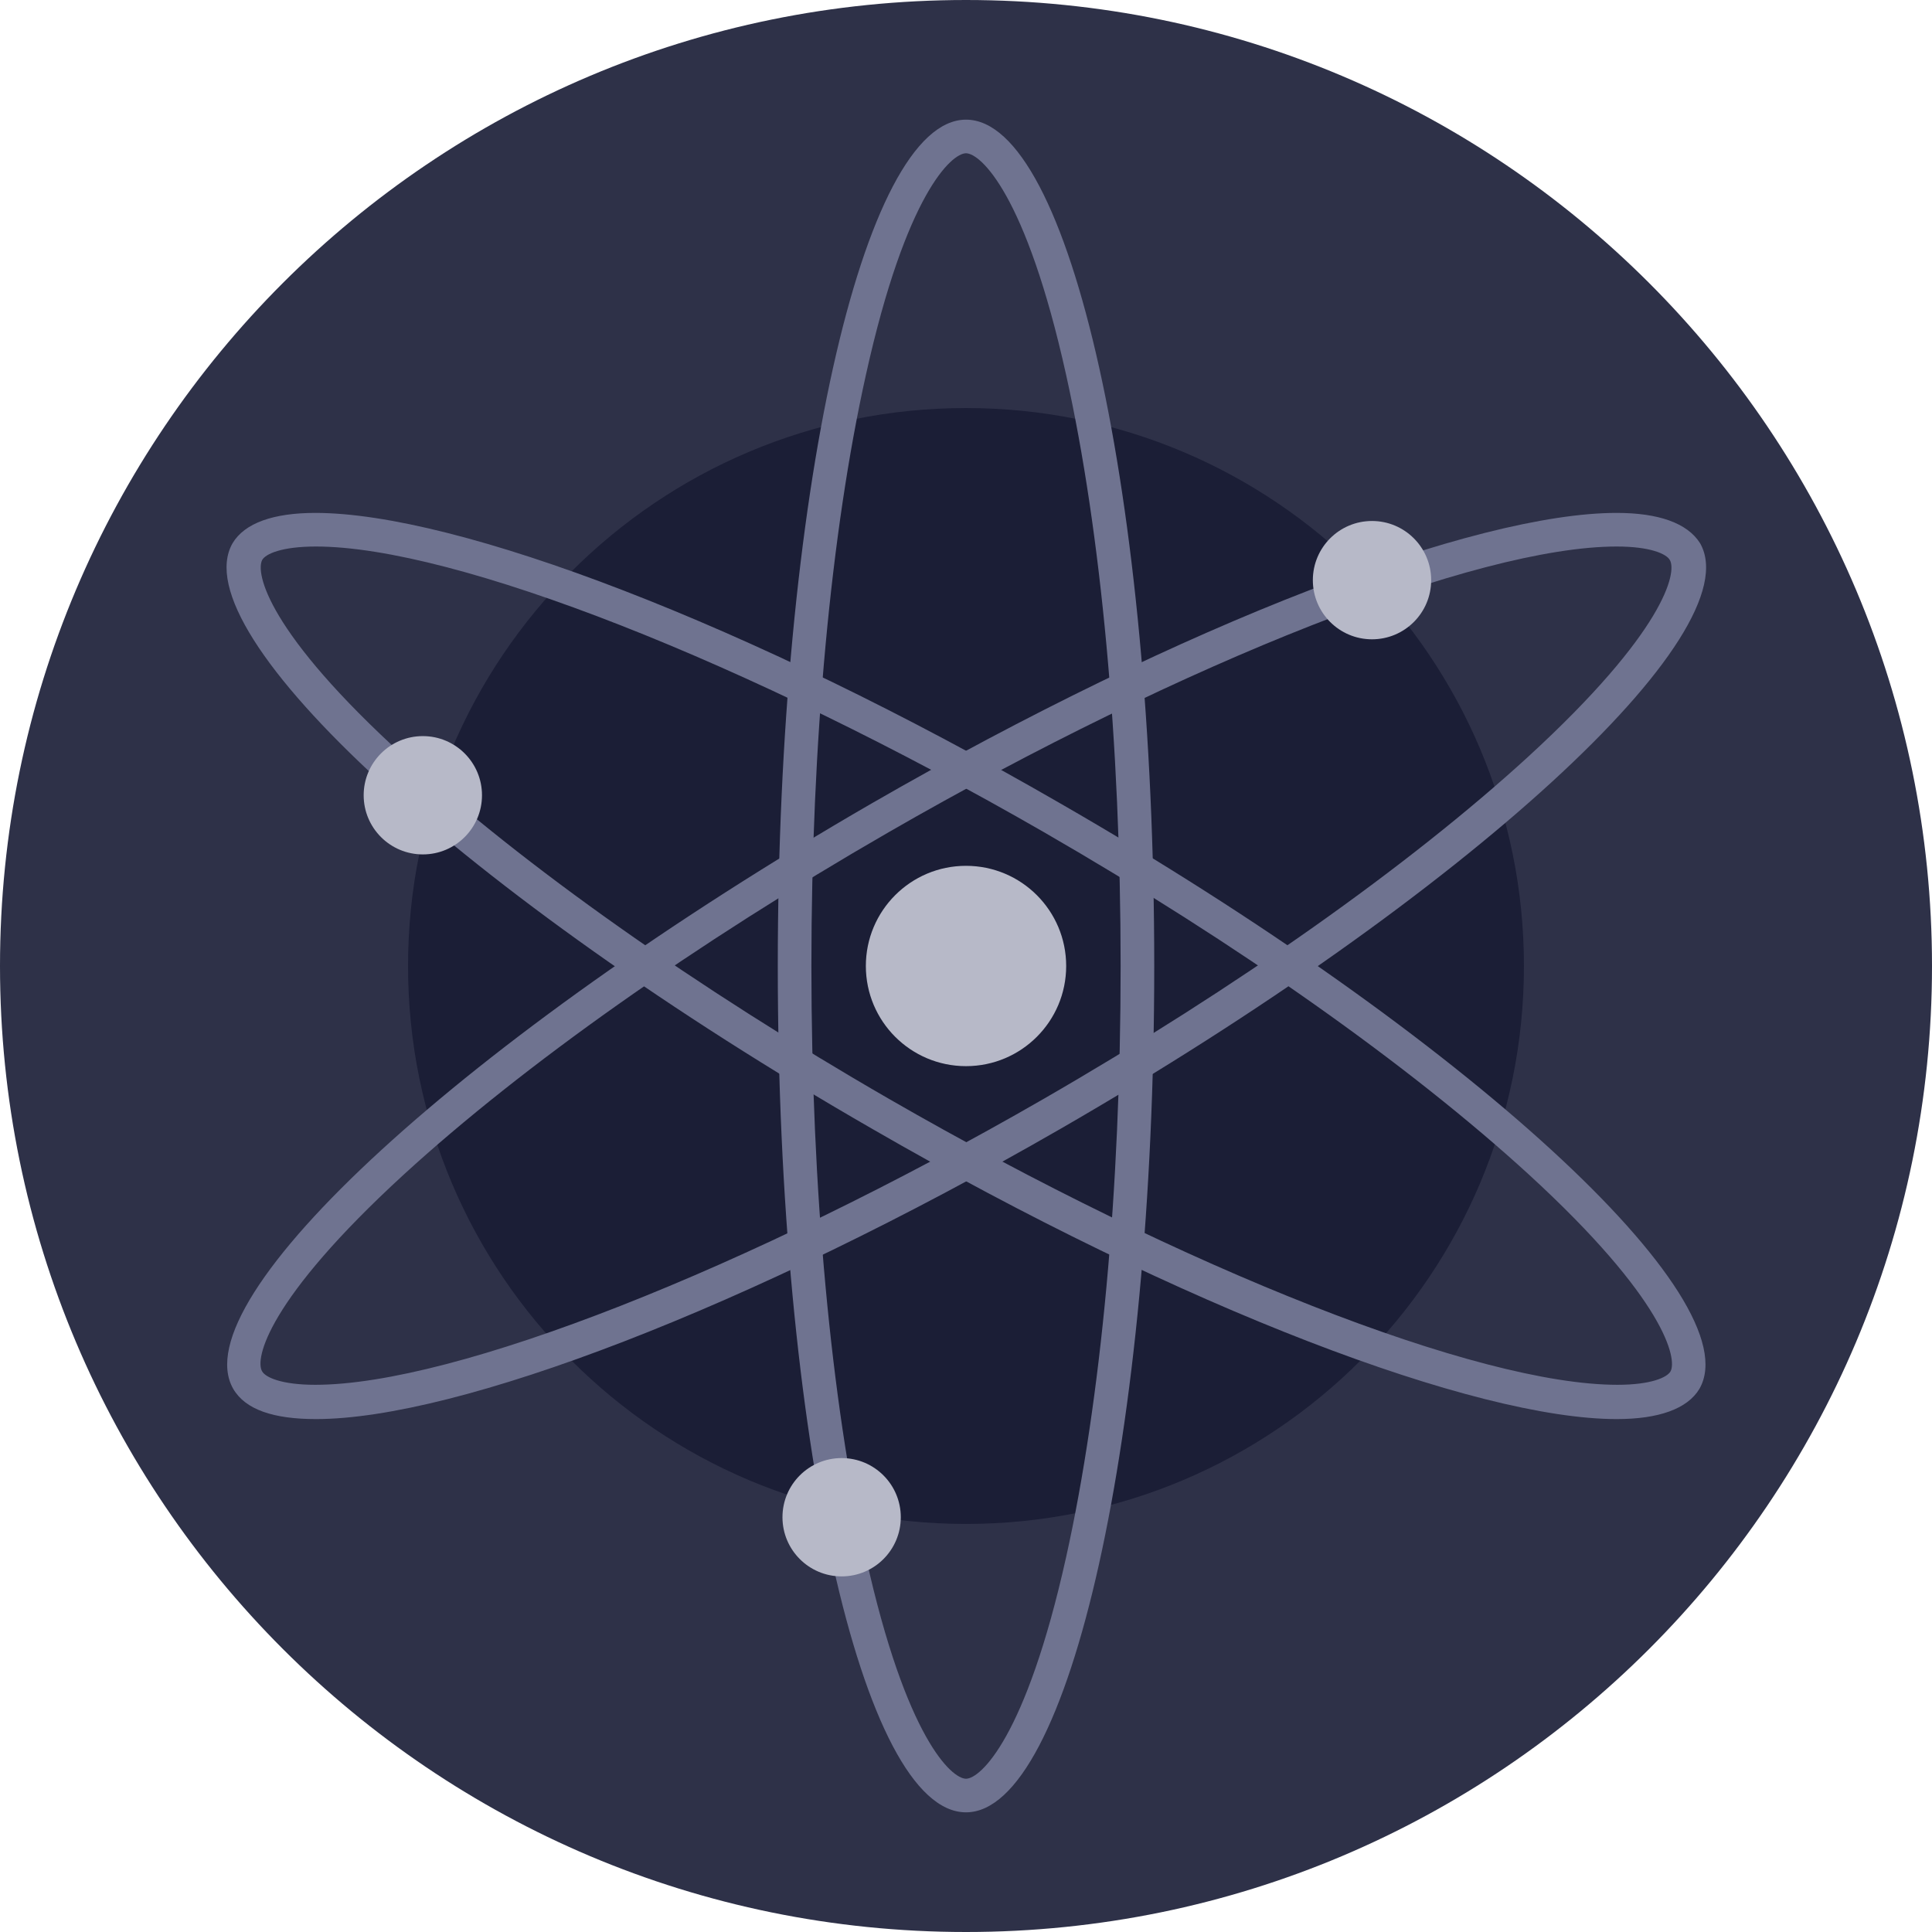 <svg width="148" height="148" viewBox="0 0 148 148" fill="none" xmlns="http://www.w3.org/2000/svg">
<path d="M74 148C114.869 148 148 114.869 148 74C148 33.131 114.869 0 74 0C33.131 0 0 33.131 0 74C0 114.869 33.131 148 74 148Z" fill="#2E3148"/>
<path d="M74 116.741C97.605 116.741 116.741 97.605 116.741 74C116.741 50.394 97.605 31.258 74 31.258C50.394 31.258 31.258 50.394 31.258 74C31.258 97.605 50.394 116.741 74 116.741Z" fill="#1B1E36"/>
<path d="M74.001 11.741C75.082 11.741 78.584 14.779 81.674 28.735C84.352 40.785 85.845 56.903 85.845 74C85.845 91.096 84.352 107.215 81.674 119.265C78.584 133.169 75.082 136.259 74.001 136.259C72.919 136.259 69.418 133.22 66.328 119.265C63.65 107.215 62.157 91.096 62.157 74C62.157 56.852 63.65 40.785 66.328 28.735C69.418 14.779 72.919 11.741 74.001 11.741ZM74.001 9.166C66.07 9.166 59.582 38.21 59.582 74C59.582 109.79 66.019 138.833 74.001 138.833C81.931 138.833 88.42 109.79 88.42 74C88.42 38.21 81.983 9.166 74.001 9.166Z" fill="#6F7390"/>
<path d="M123.845 39.291V41.866C126.42 41.866 127.656 42.432 127.914 42.896C128.48 43.823 127.553 48.354 117.048 57.984C107.933 66.326 94.75 75.647 79.919 84.196C57.209 97.276 34.809 106.082 24.149 106.082C21.574 106.082 20.338 105.515 20.081 105.052C19.514 104.125 20.441 99.593 30.946 89.963C40.061 81.621 53.244 72.3 68.075 63.752C90.785 50.672 113.186 41.866 123.845 41.866V39.291ZM123.845 39.291C113.031 39.291 90.733 47.736 66.788 61.537C35.787 79.458 13.901 99.49 17.866 106.391C18.793 107.987 20.956 108.708 24.2 108.708C35.015 108.708 57.312 100.262 81.258 86.462C112.259 68.592 134.196 48.509 130.231 41.608C129.253 40.063 127.038 39.291 123.845 39.291Z" fill="#6F7390"/>
<path d="M24.205 41.866C34.813 41.866 57.266 50.672 79.975 63.752C94.806 72.3 107.989 81.621 117.104 89.963C127.609 99.593 128.485 104.125 127.97 105.052C127.712 105.515 126.476 106.082 123.902 106.082C113.242 106.082 90.841 97.276 68.131 84.196C53.3 75.647 40.117 66.326 31.003 57.984C20.446 48.406 19.57 43.874 20.085 42.896C20.343 42.432 21.579 41.866 24.205 41.866ZM24.154 39.291C20.961 39.291 18.746 40.063 17.819 41.608C13.854 48.509 35.74 68.592 66.792 86.462C90.686 100.262 113.036 108.708 123.85 108.708C127.043 108.708 129.257 107.935 130.184 106.391C134.149 99.49 112.263 79.406 81.211 61.537C57.317 47.736 34.968 39.291 24.154 39.291Z" fill="#6F7390"/>
<path d="M32.391 65.452C34.894 65.452 36.923 63.423 36.923 60.92C36.923 58.418 34.894 56.389 32.391 56.389C29.888 56.389 27.859 58.418 27.859 60.92C27.859 63.423 29.888 65.452 32.391 65.452Z" fill="#B7B9C8"/>
<path d="M105.102 48.974C107.605 48.974 109.634 46.945 109.634 44.442C109.634 41.939 107.605 39.91 105.102 39.91C102.599 39.91 100.57 41.939 100.57 44.442C100.57 46.945 102.599 48.974 105.102 48.974Z" fill="#B7B9C8"/>
<path d="M64.473 120.759C66.976 120.759 69.005 118.73 69.005 116.227C69.005 113.724 66.976 111.695 64.473 111.695C61.97 111.695 59.941 113.724 59.941 116.227C59.941 118.73 61.97 120.759 64.473 120.759Z" fill="#B7B9C8"/>
<path d="M74.001 81.672C78.239 81.672 81.674 78.237 81.674 73.999C81.674 69.761 78.239 66.326 74.001 66.326C69.763 66.326 66.328 69.761 66.328 73.999C66.328 78.237 69.763 81.672 74.001 81.672Z" fill="#B7B9C8"/>
</svg>